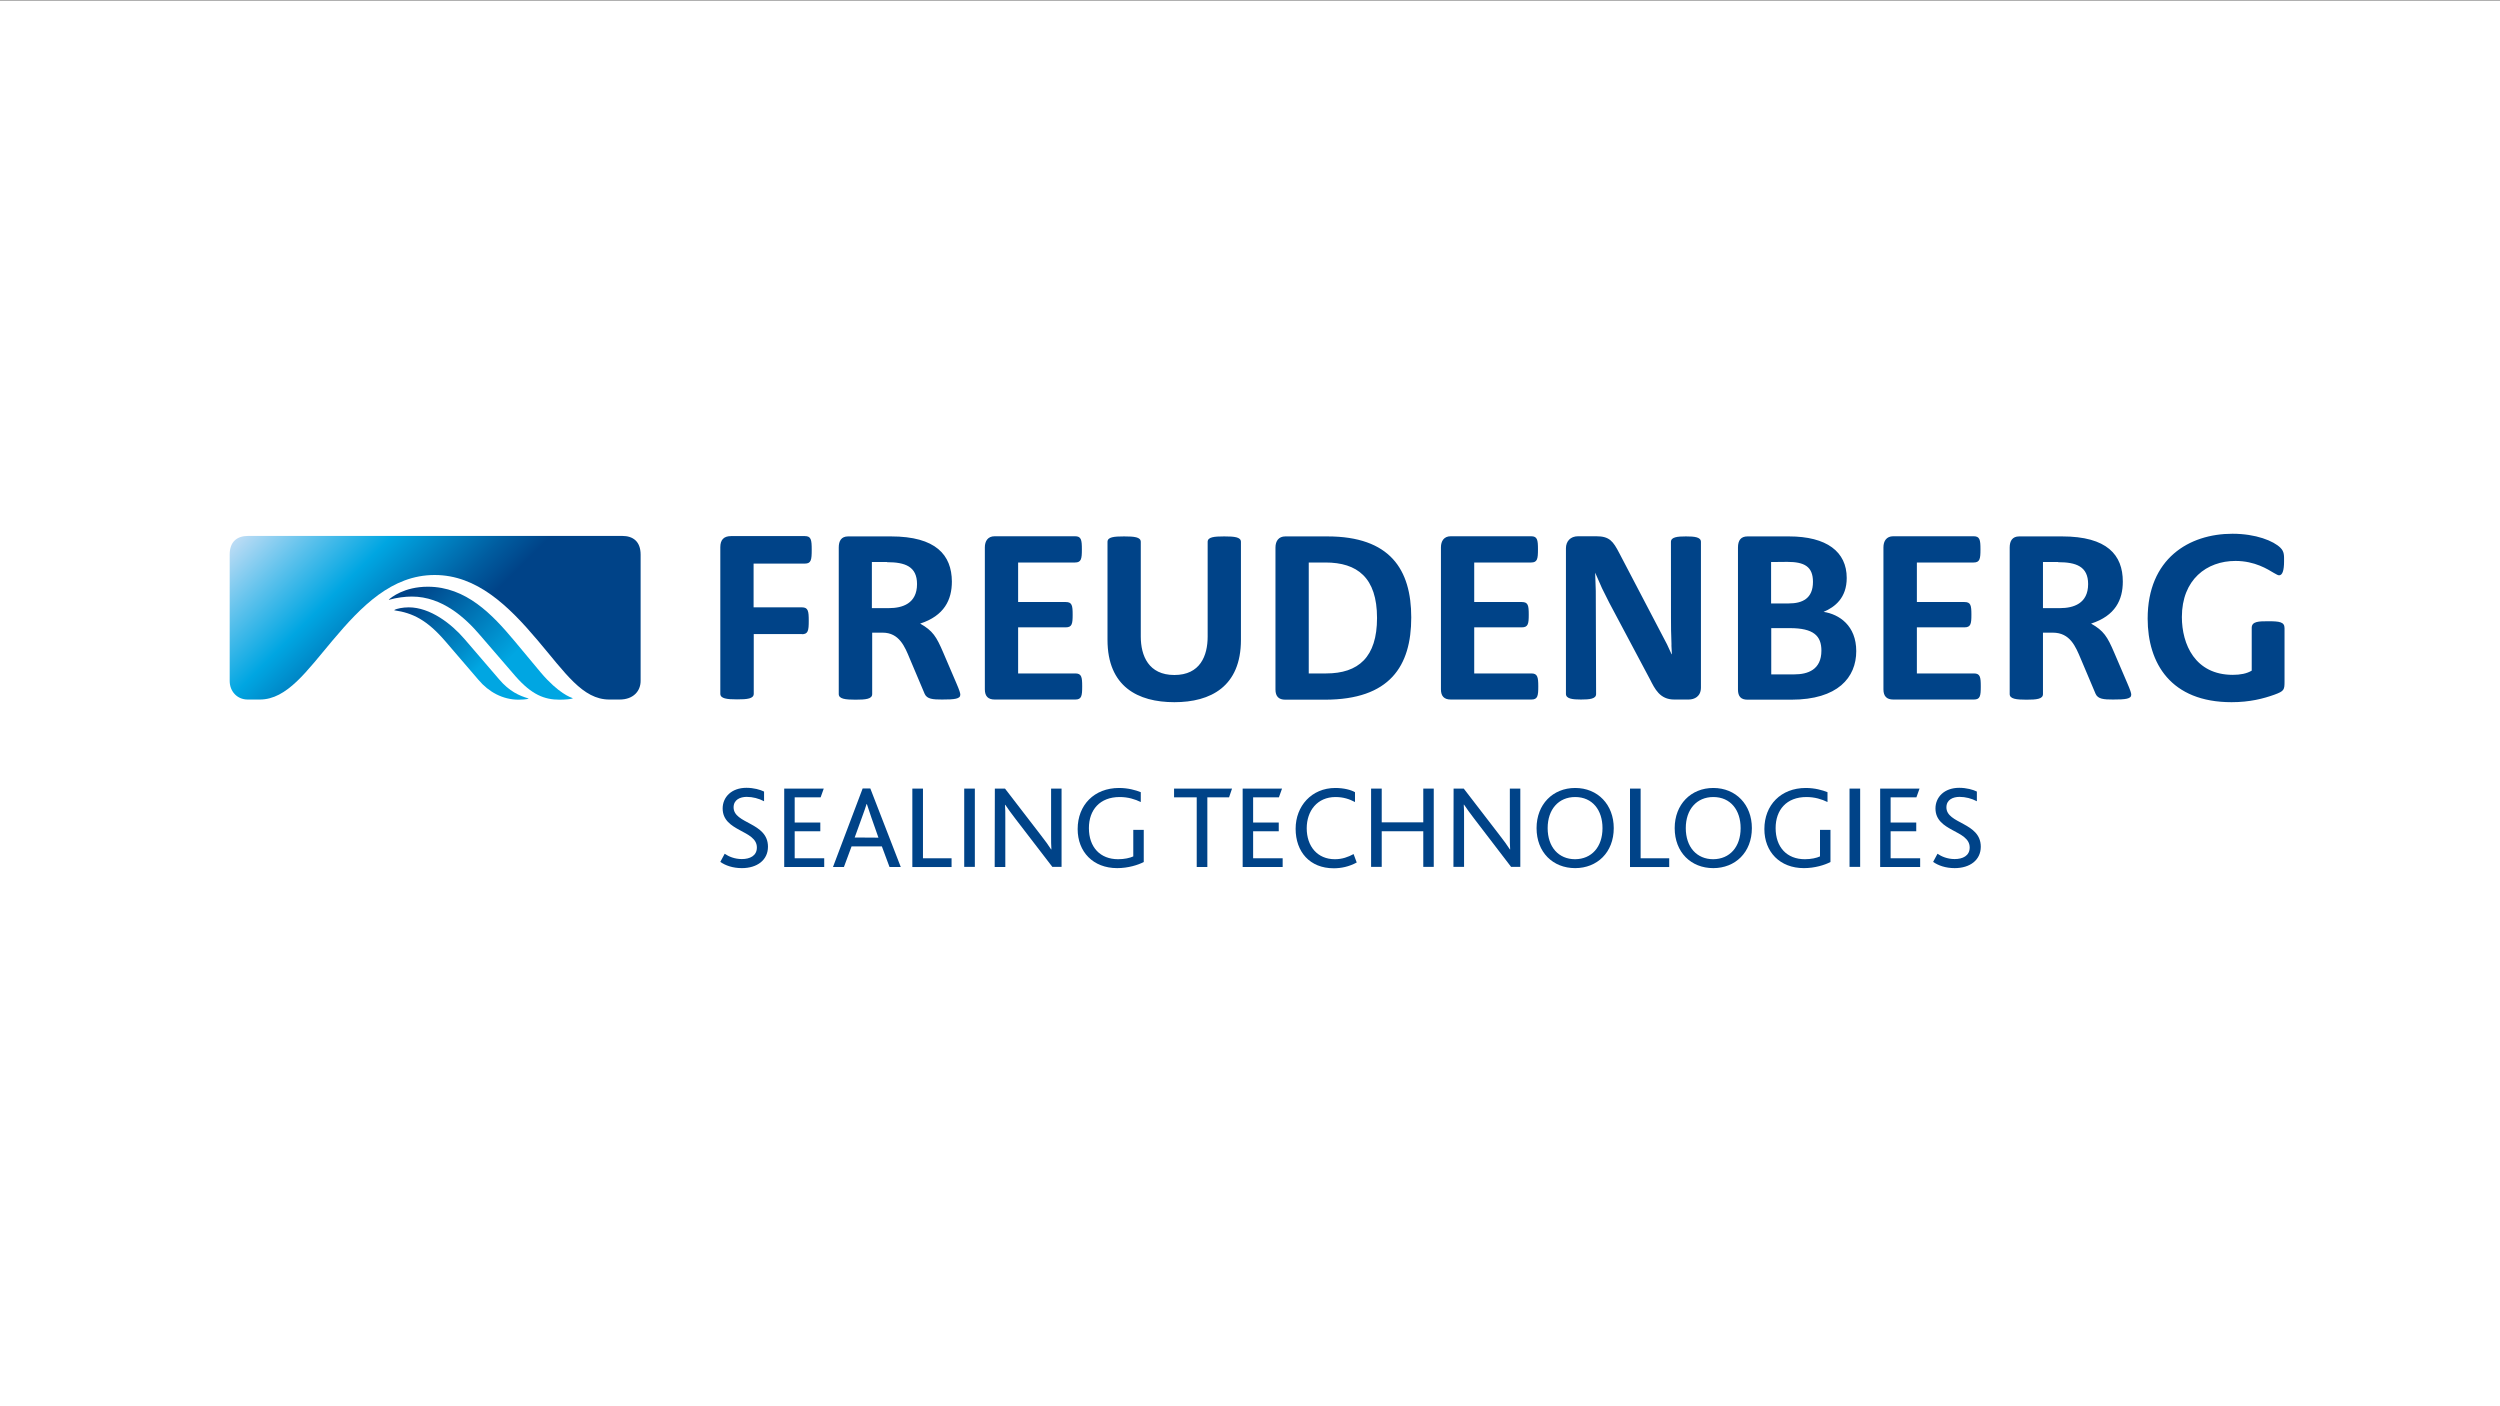 <?xml version="1.0" encoding="UTF-8"?> <svg xmlns="http://www.w3.org/2000/svg" xmlns:xlink="http://www.w3.org/1999/xlink" version="1.1" x="0px" y="0px" viewBox="0 0 1600 900" style="enable-background:new 0 0 1600 900;" xml:space="preserve"><rect x="0" y="0" width="1600" height="900" fill="#808080" stroke="none"/> <style type="text/css"> .st0{fill:#FFFFFF;} .st1{fill:#004388;} .st2{fill:url(#SVGID_1_);} .st3{fill:url(#SVGID_00000119830979966197651550000008171065953257388422_);} .st4{fill:url(#SVGID_00000167367915068203819430000003455835737130249903_);} </style> <g id="Capa_2"> <rect y="0.4" class="st0" width="1600" height="900"></rect> </g> <g id="Capa_1"> <g> <path class="st1" d="M1317.2,359.8c11.5,0,19.2,2.7,19.2,14c0,12.5-9.4,15.4-18,15.4h-10.9v-29.5h9.7V359.8z M1319.7,343.3h-27.4 c-4.4,0-6.1,2.9-6.1,7.1v93.8c0,3.1,4.2,3.6,10.7,3.6s10.6-0.4,10.6-3.6v-39.3h6.3c11.1,0,14.6,9,17.8,16.5l9.6,22.7 c1.5,3.3,5.2,3.6,11.1,3.6c8.1,0,11.7-0.4,11.7-3.1c0-1-0.6-2.9-2.5-7.3l-8.4-19.6c-4.4-10.3-6.7-14-14.8-18.6 c15.5-5,20.3-15.2,20.3-26.9C1358.6,355.2,1348.6,343.3,1319.7,343.3z M1021.5,444.2l-0.2-66l-0.4-11.7l4.4,10l4.6,9.2l26.1,49.1 c3.1,6.1,6.3,12.9,15.5,12.9h9.2c3.7,0,7.9-1.9,7.9-7.7v-93.2c0-3.1-4.2-3.5-9.6-3.5s-9.6,0.4-9.6,3.5c0,52,0,56.4,0.2,60.4 c0.4,11.1-0.2,1.3,0.4,11.5h-0.2l-2.9-6.3l-30.5-58.3c-4-7.7-6.3-10.9-14.8-10.9H1010c-5,0-7.8,3.3-7.8,7.7v93.2 c0,3.1,4.2,3.6,9.6,3.6C1017.3,447.7,1021.5,447.3,1021.5,444.2z M794.2,346.8c0-3.1-4.2-3.5-10.7-3.5s-10.6,0.4-10.6,3.5v60.6 c0,12.3-4.8,24.6-21.3,24.6s-21.5-12.3-21.5-24.6v-60.6c0-3.1-4.2-3.5-10.7-3.5s-10.6,0.4-10.6,3.5v62.7 c0,29.9,19.4,39.9,42.8,39.9c23.2,0,42.6-10,42.6-39.9V346.8z M1263.3,431h-36.5v-29.5h30.5c4,0,4.4-2.3,4.4-8.1 c0-5.9-0.4-8.1-4.4-8.1h-30.5V360h36.3c4,0,4.4-2.3,4.4-8.4s-0.4-8.4-4.4-8.4h-51.4c-4.4,0-6.3,3.1-6.3,7.1v90.9 c0,4.4,2.1,6.5,6.3,6.5h51.6c4,0,4.4-2.3,4.4-8.4C1267.7,433.3,1267.3,431,1263.3,431z M980.1,431h-36.6v-29.5H974 c4,0,4.4-2.3,4.4-8.1c0-5.9-0.4-8.1-4.4-8.1h-30.5V360h36.4c4,0,4.4-2.3,4.4-8.4s-0.4-8.4-4.4-8.4h-51.4c-4.4,0-6.3,3.1-6.3,7.1 v90.9c0,4.4,2.1,6.5,6.3,6.5h51.6c4,0,4.4-2.3,4.4-8.4C984.5,433.3,984,431,980.1,431z M688.2,431h-36.6v-29.5h30.5 c4,0,4.4-2.3,4.4-8.1c0-5.9-0.4-8.1-4.4-8.1h-30.5V360H688c4,0,4.4-2.3,4.4-8.4s-0.4-8.4-4.4-8.4h-51.4c-4.4,0-6.3,3.1-6.3,7.1 v90.9c0,4.4,2.1,6.5,6.3,6.5h51.6c4,0,4.4-2.3,4.4-8.4C692.6,433.3,692.2,431,688.2,431z M513.2,405.9c4,0,4.4-2.3,4.4-8.6 c0-6.3-0.4-8.6-4.4-8.6h-30.9v-28h32.8c4,0,4.4-2.3,4.4-8.8s-0.4-8.8-4.4-8.8h-47.2c-4.8,0-6.9,2.5-6.9,7.1V444 c0,3.1,4.2,3.6,10.7,3.6s10.7-0.4,10.7-3.6v-38.2h30.8V405.9z M1428.8,341.6c-27.8,0-54.3,15.9-54.3,54.3 c0,28.6,14.8,53.5,53.7,53.5c11.7,0,20.4-2.3,27.4-4.8c6.3-2.3,6.5-3.1,6.5-8.6v-34c0-4-3.3-4.4-10.4-4.4c-5.9,0-10.6,0-10.6,4.2 v27.4c-3.1,1.9-7.3,2.7-12.1,2.7c-24.2,0-32.6-19.6-32.6-37c0-24,15.9-35.9,34.3-35.9c12.5,0,20.7,5.4,24.6,7.7 c1.7,1,2.7,1.5,3.3,1.5c2.1,0,3.2-2.9,3.2-9c0-3.6,0.2-6.1-2.3-8.6C1455.1,346.2,1443.8,341.6,1428.8,341.6z M1143.8,359.6 c10.9,0,16.5,2.9,16.5,12.8c0,10.6-6.7,13.8-15.5,13.8h-11.3v-26.5L1143.8,359.6L1143.8,359.6z M1144.9,343.3h-26.5 c-4.2,0-6.1,2.5-6.1,7.1v90.9c0,4.4,1.9,6.5,6.1,6.5h28c29.8,0,41.6-14.2,41.6-31.1c0-16.3-10.9-23.6-20.9-25.1 c7.3-3.1,14.8-9,14.8-21.7C1181.9,353.1,1169.1,343.3,1144.9,343.3z M1145.5,402c15.3,0,20.2,5,20.2,14.4 c0,12.3-8.8,15.2-17.3,15.2h-14.8V402H1145.5z M849.5,343.3h-26.9c-4.2,0-6.3,2.9-6.3,7.1v90.9c0,4.4,2.1,6.5,6.3,6.5h25.3 c41.6,0,55.3-21.5,55.3-52.6C903.2,364.4,889.6,343.3,849.5,343.3z M848.3,360c20.3,0,33,9.6,33,35.5c0,25.1-11.9,35.5-32.6,35.5 h-11.1v-71H848.3z M567.7,359.8c11.5,0,19.2,2.7,19.2,14c0,12.5-9.4,15.4-18,15.4H558v-29.5h9.7V359.8z M570.2,343.3h-27.4 c-4.4,0-6,2.9-6,7.1v93.8c0,3.1,4.2,3.6,10.7,3.6s10.7-0.4,10.7-3.6v-39.3h6.7c10.6,0,14.2,9,17.3,16.5l9.6,22.7 c1.5,3.3,5.2,3.6,11.1,3.6c8.1,0,11.7-0.4,11.7-3.1c0-1-0.6-2.9-2.5-7.3l-8.4-19.6c-4.4-10.3-6.7-14-14.8-18.6 c15.4-5,20.3-15.2,20.3-26.9C609.1,355.2,599,343.3,570.2,343.3z"></path> <g> <linearGradient id="SVGID_1_" gradientUnits="userSpaceOnUse" x1="262.662" y1="527.952" x2="353.112" y2="437.502" gradientTransform="matrix(1 0 0 -1 0 897.89)"> <stop offset="5.521470e-02" style="stop-color:#004388"></stop> <stop offset="0.638" style="stop-color:#00A6E2"></stop> </linearGradient> <path class="st2" d="M273.8,375.5c-15.1,0-23.5,6.9-24.9,8.2v0.2c5.2-1.5,10.5-2.1,14.7-2.1c19.5,0,34.4,13.8,43.8,24.9 l22.6,26.2c10.3,11.7,18.4,14.9,28.1,14.9c3.6,0,7.5-0.4,8.4-0.8v-0.2c-1.1-0.4-9-2.9-20.5-16.5l-17-20.4 C315.1,393.3,298.3,375.5,273.8,375.5z"></path> <linearGradient id="SVGID_00000052073926707758668840000000278899422220620214_" gradientUnits="userSpaceOnUse" x1="259.65" y1="514.74" x2="330.95" y2="443.44" gradientTransform="matrix(1 0 0 -1 0 897.89)"> <stop offset="5.521470e-02" style="stop-color:#004388"></stop> <stop offset="0.638" style="stop-color:#00A6E2"></stop> </linearGradient> <path style="fill:url(#SVGID_00000052073926707758668840000000278899422220620214_);" d="M261.6,388.7c-3.8,0-7.8,0.8-9.2,1.7 v0.2c11.9,1.7,21,6.3,32.7,19.9l21.2,24.7c6.5,7.7,15.5,12.6,25.6,12.6c2.1,0,4.8-0.2,6.3-0.6V447c-5.7-1.7-12.2-4.4-18.9-12.4 l-22-25.6C288.9,399.2,275.3,388.7,261.6,388.7z"></path> <linearGradient id="SVGID_00000061441781323096526600000000247371456503519905_" gradientUnits="userSpaceOnUse" x1="189.764" y1="591.56" x2="367.093" y2="414.231" gradientTransform="matrix(1 0 0 -1 0 897.89)"> <stop offset="0" style="stop-color:#BCDCF5"></stop> <stop offset="0.138" style="stop-color:#5CC1EC"></stop> <stop offset="0.276" style="stop-color:#00A6E2"></stop> <stop offset="0.298" style="stop-color:#009EDB"></stop> <stop offset="0.479" style="stop-color:#005DA0"></stop> <stop offset="0.564" style="stop-color:#004388"></stop> </linearGradient> <path style="fill:url(#SVGID_00000061441781323096526600000000247371456503519905_);" d="M398.3,343H158.7 c-6.9,0-11.7,3.6-11.7,11.9v80.9c0,6.7,4.8,11.9,11.5,11.9h7.8c17.4,0,30-18.2,46.7-38c18.2-21.6,37.7-41.7,65.2-41.7 c27,0,47.2,19.7,65.8,41.7c17.8,21,28.9,38,45.9,38h6.7c8.8,0,13.4-5.5,13.4-11.9V355C410,346.4,405,343,398.3,343z"></path> </g> </g> <g> <path class="st1" d="M463.8,546.4c2.6,1.8,6.4,3.4,11,3.4c5,0,9.6-2,9.6-7.4c0-11.3-21.9-10-21.9-25c0-7.2,5.6-13.2,15.2-13.2 c4.7,0,8.9,1.2,11.3,2.4v6.2c-3.4-1.8-7.3-2.8-11.1-2.8c-4.2,0-8.4,1.8-8.4,6.7c0,10.7,22,9.5,22,25.2c0,8.5-6.9,13.7-16.7,13.7 c-5.8,0-10.6-1.7-13.8-4L463.8,546.4z"></path> <path class="st1" d="M501.9,504.7h25.3l-2,5.6h-16.6v16.1H525v5.6h-16.4v17.3h18.9v5.6h-25.6V504.7z"></path> <path class="st1" d="M552.1,504.6h4.9l19.5,50.3h-7.2l-4.9-13.2H545l-4.9,13.2h-7L552.1,504.6z M562.2,536.1l-4.6-13.1 c-1.4-4.3-2.2-6.5-2.8-8.4h-0.2c-0.5,1.8-1.4,4.2-2.9,8.4l-4.7,13L562.2,536.1L562.2,536.1z"></path> <path class="st1" d="M583.9,504.7h6.8v44.6H609v5.6h-25.1V504.7z"></path> <path class="st1" d="M617.1,504.7h6.8v50.1h-6.8V504.7z"></path> <path class="st1" d="M636.7,504.7h6.5l22.7,29.5c3,3.8,5.1,6.8,6.8,9.4h0.2c-0.2-2.7-0.2-5.2-0.2-8.8v-30.1h6.7v50.1h-5.9 L650,524.2c-2.8-3.7-4.9-6.5-6.6-9.1h-0.2c0.2,2.4,0.2,4.8,0.2,8.4v31.4h-6.8L636.7,504.7L636.7,504.7z"></path> <path class="st1" d="M732,551.7c-3.7,1.9-10,3.9-17,3.9c-15.4,0-25.3-10.4-25.3-25c0-15.4,10.6-26.3,26.5-26.3 c5.8,0,10.7,1.4,13.9,2.7v6.3c-3.7-1.8-8.1-3.2-13.5-3.2c-12.7,0-19.7,8.2-19.7,19.9c0,12.2,7.2,19.9,18.7,19.9 c4,0,7.5-0.8,9.7-1.8v-17h6.7L732,551.7L732,551.7z"></path> <path class="st1" d="M765.9,510.3h-14.5v-5.6h37.1l-1.9,5.6h-13.9v44.6h-6.8L765.9,510.3L765.9,510.3z"></path> <path class="st1" d="M795.2,504.7h25.3l-2,5.6H802v16.1h16.4v5.6H802v17.3h18.9v5.6h-25.6v-50.2H795.2z"></path> <path class="st1" d="M868.3,552c-5,2.7-10,3.7-14.7,3.7c-15.4,0-24.4-10.6-24.4-25.3c0-14.5,10.2-26.1,25.4-26.1 c5.4,0,10,1.2,12.6,2.7v6.3c-3.6-1.9-7.5-3.2-12.5-3.2c-11.6,0-18.4,8.8-18.4,20c0,11.6,6.9,19.8,18,19.8c4.7,0,8.5-1.4,12-3.3 L868.3,552z"></path> <path class="st1" d="M877.5,504.7h6.8v21.6h26.6v-21.6h6.7v50.1h-6.7V532h-26.6v22.8h-6.8V504.7z"></path> <path class="st1" d="M930.3,504.7h6.5l22.7,29.5c3,3.8,5.1,6.8,6.8,9.4h0.2c-0.2-2.7-0.2-5.2-0.2-8.8v-30.1h6.7v50.1h-5.9 l-23.5-30.7c-2.8-3.7-4.9-6.5-6.6-9.1h-0.2c0.2,2.4,0.2,4.8,0.2,8.4v31.4h-6.8L930.3,504.7L930.3,504.7z"></path> <path class="st1" d="M983.4,530c0-15.2,10.4-25.7,24.7-25.7c14.5,0,24.7,10.7,24.7,25.7c0,15.6-10.7,25.6-24.7,25.6 C993.9,555.6,983.4,545.5,983.4,530z M1025.6,530c0-11.5-6.4-19.9-17.5-19.9c-10.6,0-17.6,7.9-17.6,19.9c0,12.1,7,19.9,17.6,19.9 C1018.6,549.8,1025.6,542.1,1025.6,530z"></path> <path class="st1" d="M1043.2,504.7h6.8v44.6h18.3v5.6h-25.1L1043.2,504.7L1043.2,504.7z"></path> <path class="st1" d="M1071.8,530c0-15.2,10.4-25.7,24.7-25.7c14.5,0,24.7,10.7,24.7,25.7c0,15.6-10.7,25.6-24.7,25.6 C1082.3,555.6,1071.8,545.5,1071.8,530z M1114,530c0-11.5-6.4-19.9-17.5-19.9c-10.6,0-17.6,7.9-17.6,19.9c0,12.1,7,19.9,17.6,19.9 C1107,549.8,1114,542.1,1114,530z"></path> <path class="st1" d="M1171.5,551.7c-3.7,1.9-10,3.9-17,3.9c-15.4,0-25.3-10.4-25.3-25c0-15.4,10.6-26.3,26.5-26.3 c5.8,0,10.7,1.4,13.9,2.7v6.3c-3.7-1.8-8.1-3.2-13.5-3.2c-12.7,0-19.7,8.2-19.7,19.9c0,12.2,7.2,19.9,18.7,19.9 c4,0,7.5-0.8,9.7-1.8v-17h6.7L1171.5,551.7L1171.5,551.7z"></path> <path class="st1" d="M1183.7,504.7h6.8v50.1h-6.8V504.7z"></path> <path class="st1" d="M1203.2,504.7h25.3l-2,5.6H1210v16.1h16.4v5.6H1210v17.3h18.9v5.6h-25.6v-50.2H1203.2z"></path> <path class="st1" d="M1240,546.4c2.6,1.8,6.4,3.4,11,3.4c5,0,9.6-2,9.6-7.4c0-11.3-21.9-10-21.9-25c0-7.2,5.6-13.2,15.2-13.2 c4.7,0,8.9,1.2,11.3,2.4v6.2c-3.4-1.8-7.3-2.8-11.1-2.8c-4.2,0-8.4,1.8-8.4,6.7c0,10.7,22,9.5,22,25.2c0,8.5-6.9,13.7-16.7,13.7 c-5.8,0-10.6-1.7-13.8-4L1240,546.4z"></path> </g> </g> </svg> 